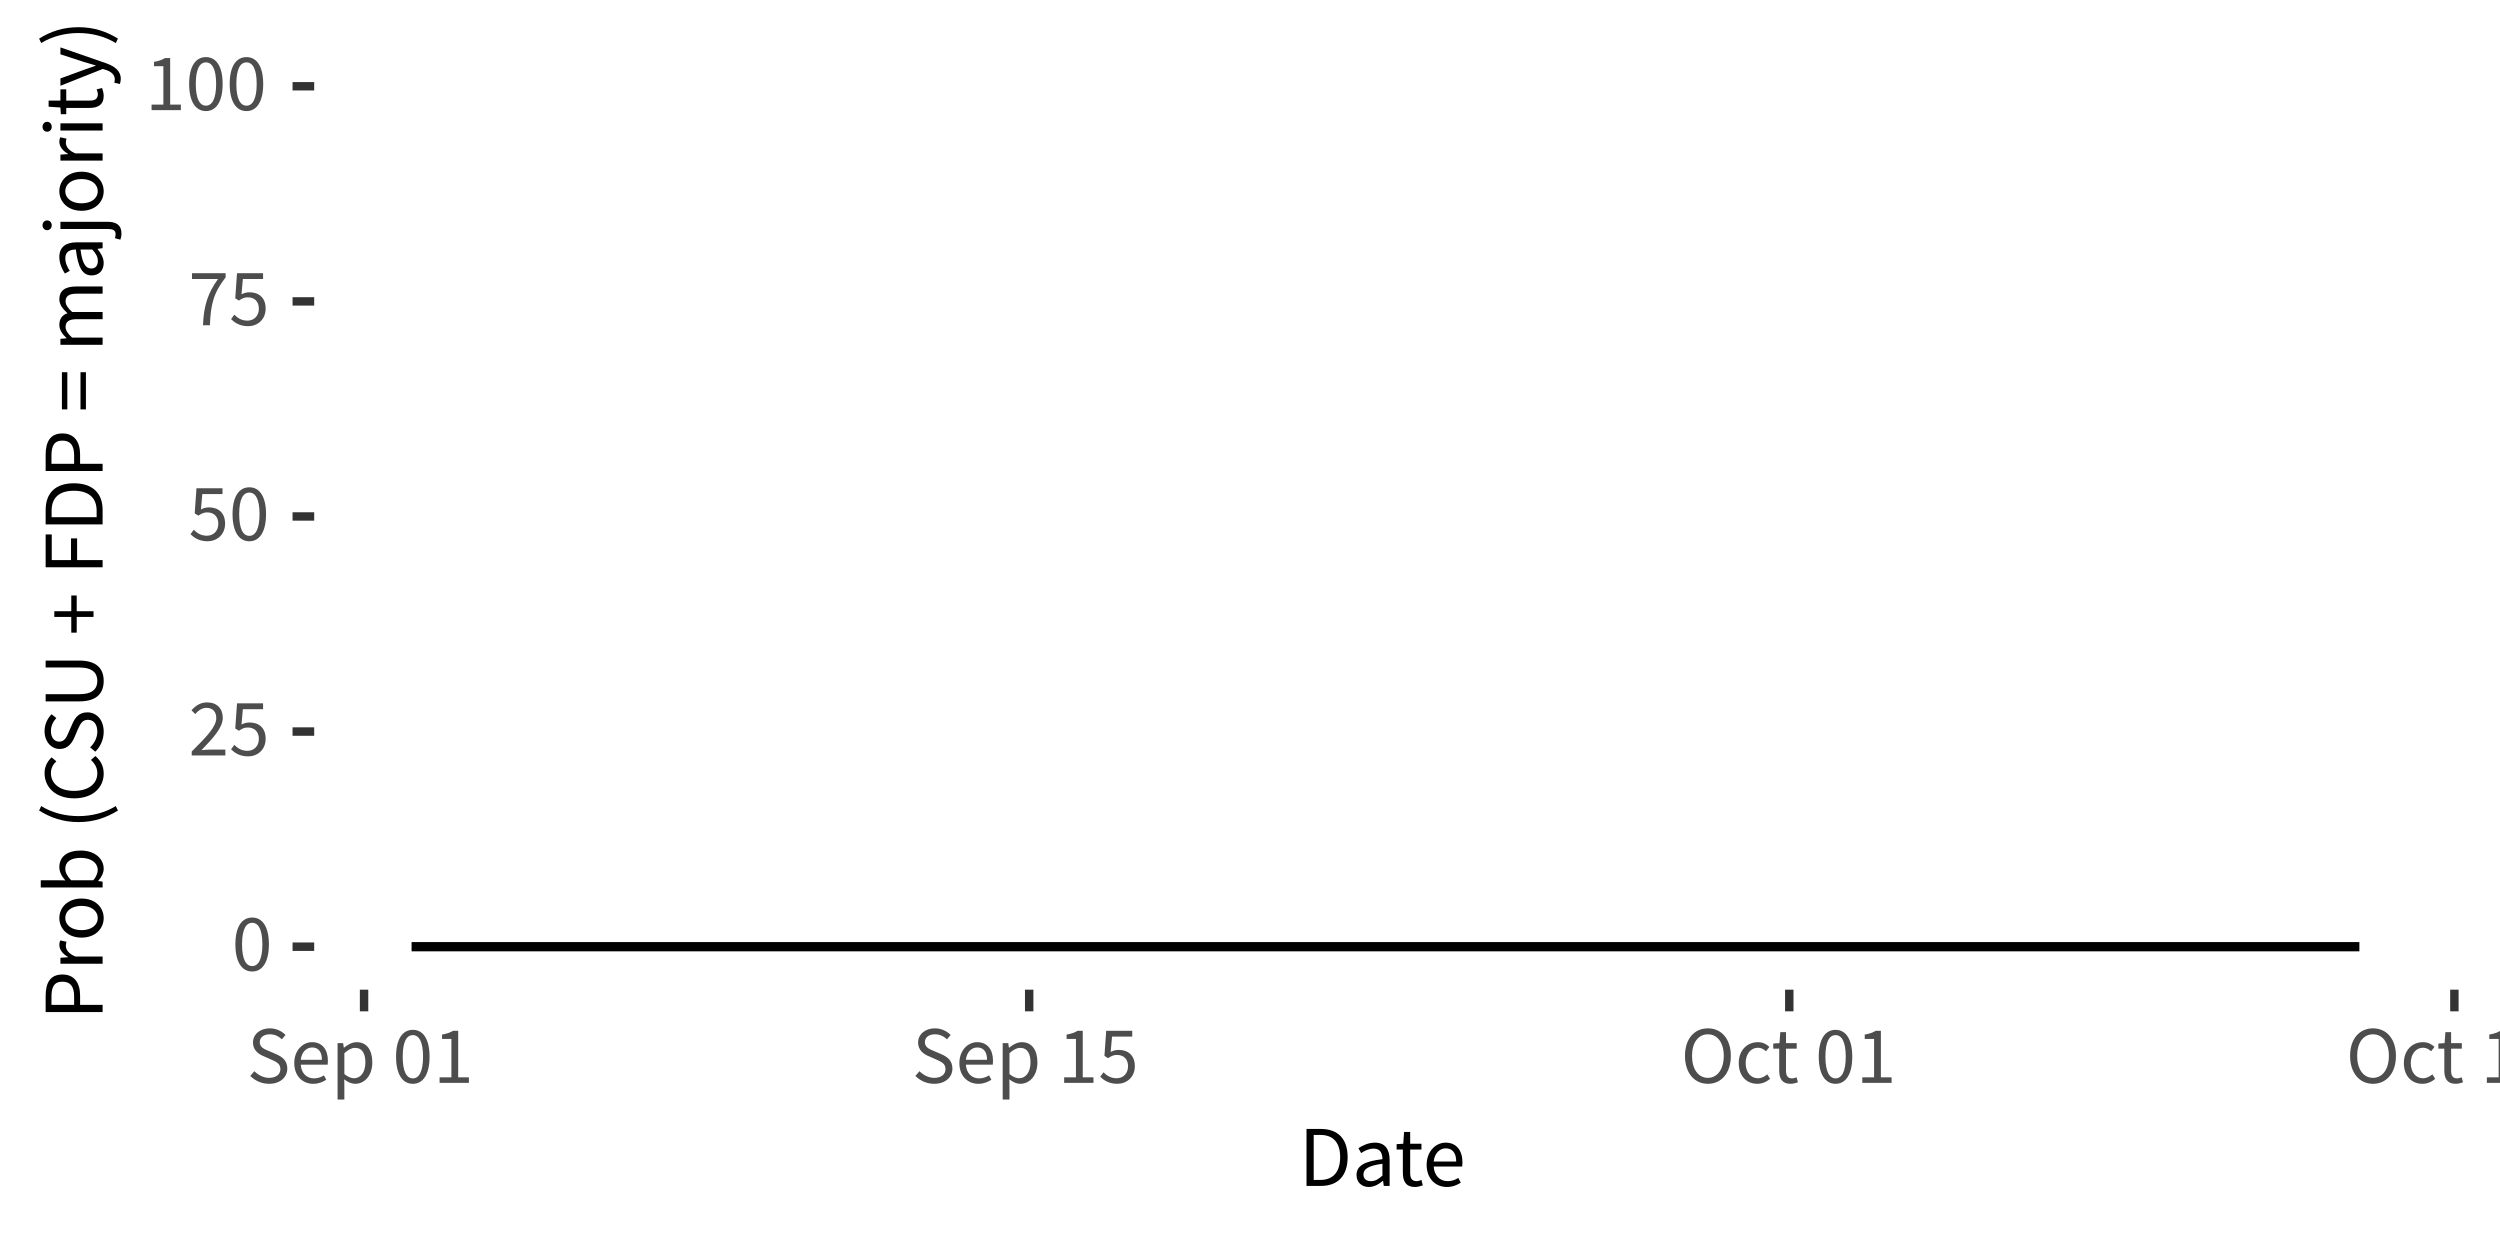 <?xml version="1.0" encoding="UTF-8"?>
<svg xmlns="http://www.w3.org/2000/svg" xmlns:xlink="http://www.w3.org/1999/xlink" width="288pt" height="144pt" viewBox="0 0 288 144" version="1.1">
<defs>
<g>
<symbol overflow="visible" id="glyph0-0">
<path style="stroke:none;" d="M 0.844 0 L 5.312 0 L 5.312 -6.203 L 0.844 -6.203 Z M 1.859 -0.547 L 2.547 -1.781 L 3.062 -2.75 L 3.094 -2.75 L 3.578 -1.781 L 4.266 -0.547 Z M 3.062 -3.641 L 2.594 -4.531 L 1.969 -5.641 L 4.172 -5.641 L 3.562 -4.531 L 3.094 -3.641 Z M 1.453 -1.031 L 1.453 -5.375 L 2.641 -3.203 Z M 4.688 -1.031 L 3.5 -3.203 L 4.688 -5.375 Z M 4.688 -1.031 "/>
</symbol>
<symbol overflow="visible" id="glyph0-1">
<path style="stroke:none;" d="M 2.344 0.109 C 3.531 0.109 4.266 -1 4.266 -3.016 C 4.266 -5.031 3.531 -6.109 2.344 -6.109 C 1.141 -6.109 0.406 -5.031 0.406 -3.016 C 0.406 -1 1.141 0.109 2.344 0.109 Z M 2.344 -0.516 C 1.641 -0.516 1.172 -1.266 1.172 -3.016 C 1.172 -4.781 1.641 -5.5 2.344 -5.5 C 3.031 -5.5 3.516 -4.781 3.516 -3.016 C 3.516 -1.266 3.031 -0.516 2.344 -0.516 Z M 2.344 -0.516 "/>
</symbol>
<symbol overflow="visible" id="glyph0-2">
<path style="stroke:none;" d="M 0.375 0 L 4.25 0 L 4.25 -0.672 L 2.516 -0.672 C 2.203 -0.672 1.828 -0.641 1.5 -0.609 C 2.922 -2.094 3.953 -3.219 3.953 -4.344 C 3.953 -5.406 3.266 -6.109 2.156 -6.109 C 1.375 -6.109 0.844 -5.75 0.344 -5.203 L 0.781 -4.766 C 1.125 -5.172 1.562 -5.484 2.062 -5.484 C 2.828 -5.484 3.203 -5 3.203 -4.312 C 3.203 -3.344 2.188 -2.25 0.375 -0.453 Z M 0.375 0 "/>
</symbol>
<symbol overflow="visible" id="glyph0-3">
<path style="stroke:none;" d="M 2.203 0.109 C 3.25 0.109 4.219 -0.625 4.219 -1.922 C 4.219 -3.219 3.391 -3.797 2.359 -3.797 C 2 -3.797 1.719 -3.703 1.438 -3.562 L 1.594 -5.328 L 3.922 -5.328 L 3.922 -6 L 0.922 -6 L 0.719 -3.109 L 1.141 -2.844 C 1.5 -3.078 1.75 -3.219 2.156 -3.219 C 2.938 -3.219 3.438 -2.734 3.438 -1.906 C 3.438 -1.062 2.859 -0.531 2.125 -0.531 C 1.422 -0.531 0.969 -0.859 0.609 -1.219 L 0.234 -0.703 C 0.656 -0.297 1.234 0.109 2.203 0.109 Z M 2.203 0.109 "/>
</symbol>
<symbol overflow="visible" id="glyph0-4">
<path style="stroke:none;" d="M 1.672 0 L 2.469 0 C 2.562 -2.344 2.859 -3.703 4.281 -5.516 L 4.281 -6 L 0.406 -6 L 0.406 -5.328 L 3.406 -5.328 C 2.219 -3.688 1.766 -2.25 1.672 0 Z M 1.672 0 "/>
</symbol>
<symbol overflow="visible" id="glyph0-5">
<path style="stroke:none;" d="M 0.75 0 L 4.125 0 L 4.125 -0.641 L 2.891 -0.641 L 2.891 -6 L 2.297 -6 C 1.969 -5.797 1.578 -5.656 1.031 -5.562 L 1.031 -5.062 L 2.109 -5.062 L 2.109 -0.641 L 0.75 -0.641 Z M 0.75 0 "/>
</symbol>
<symbol overflow="visible" id="glyph0-6">
<path style="stroke:none;" d="M 2.562 0.109 C 3.859 0.109 4.656 -0.672 4.656 -1.641 C 4.656 -2.562 4.094 -2.984 3.391 -3.297 L 2.516 -3.672 C 2.016 -3.875 1.484 -4.094 1.484 -4.688 C 1.484 -5.25 1.953 -5.594 2.641 -5.594 C 3.203 -5.594 3.656 -5.375 4.031 -5.016 L 4.453 -5.516 C 4.016 -5.969 3.375 -6.281 2.641 -6.281 C 1.516 -6.281 0.703 -5.594 0.703 -4.641 C 0.703 -3.75 1.359 -3.297 1.953 -3.062 L 2.828 -2.672 C 3.422 -2.406 3.859 -2.203 3.859 -1.578 C 3.859 -0.984 3.375 -0.578 2.562 -0.578 C 1.922 -0.578 1.312 -0.891 0.859 -1.344 L 0.391 -0.797 C 0.938 -0.25 1.688 0.109 2.562 0.109 Z M 2.562 0.109 "/>
</symbol>
<symbol overflow="visible" id="glyph0-7">
<path style="stroke:none;" d="M 2.625 0.109 C 3.25 0.109 3.734 -0.109 4.125 -0.359 L 3.859 -0.859 C 3.516 -0.656 3.156 -0.516 2.719 -0.516 C 1.844 -0.516 1.25 -1.125 1.188 -2.094 L 4.281 -2.094 C 4.297 -2.203 4.312 -2.375 4.312 -2.547 C 4.312 -3.844 3.656 -4.688 2.484 -4.688 C 1.438 -4.688 0.438 -3.766 0.438 -2.281 C 0.438 -0.781 1.406 0.109 2.625 0.109 Z M 1.188 -2.656 C 1.281 -3.562 1.859 -4.078 2.5 -4.078 C 3.219 -4.078 3.625 -3.578 3.625 -2.656 Z M 1.188 -2.656 "/>
</symbol>
<symbol overflow="visible" id="glyph0-8">
<path style="stroke:none;" d="M 0.766 1.922 L 1.547 1.922 L 1.547 0.391 L 1.531 -0.406 C 1.953 -0.078 2.375 0.109 2.797 0.109 C 3.844 0.109 4.766 -0.797 4.766 -2.359 C 4.766 -3.766 4.141 -4.688 2.969 -4.688 C 2.422 -4.688 1.922 -4.391 1.5 -4.047 L 1.484 -4.047 L 1.406 -4.578 L 0.766 -4.578 Z M 2.656 -0.531 C 2.359 -0.531 1.953 -0.672 1.547 -1.016 L 1.547 -3.422 C 2 -3.812 2.375 -4.031 2.766 -4.031 C 3.625 -4.031 3.969 -3.359 3.969 -2.359 C 3.969 -1.219 3.422 -0.531 2.656 -0.531 Z M 2.656 -0.531 "/>
</symbol>
<symbol overflow="visible" id="glyph0-9">
<path style="stroke:none;" d=""/>
</symbol>
<symbol overflow="visible" id="glyph0-10">
<path style="stroke:none;" d="M 3.125 0.109 C 4.672 0.109 5.766 -1.125 5.766 -3.109 C 5.766 -5.078 4.672 -6.281 3.125 -6.281 C 1.578 -6.281 0.484 -5.094 0.484 -3.109 C 0.484 -1.125 1.578 0.109 3.125 0.109 Z M 3.125 -0.578 C 2.016 -0.578 1.297 -1.578 1.297 -3.109 C 1.297 -4.641 2.016 -5.594 3.125 -5.594 C 4.219 -5.594 4.953 -4.641 4.953 -3.109 C 4.953 -1.578 4.219 -0.578 3.125 -0.578 Z M 3.125 -0.578 "/>
</symbol>
<symbol overflow="visible" id="glyph0-11">
<path style="stroke:none;" d="M 2.578 0.109 C 3.125 0.109 3.641 -0.109 4.047 -0.469 L 3.719 -0.984 C 3.438 -0.734 3.062 -0.531 2.641 -0.531 C 1.812 -0.531 1.234 -1.234 1.234 -2.281 C 1.234 -3.328 1.828 -4.047 2.656 -4.047 C 3.031 -4.047 3.312 -3.875 3.578 -3.641 L 3.969 -4.141 C 3.656 -4.438 3.234 -4.688 2.641 -4.688 C 1.453 -4.688 0.438 -3.812 0.438 -2.281 C 0.438 -0.766 1.359 0.109 2.578 0.109 Z M 2.578 0.109 "/>
</symbol>
<symbol overflow="visible" id="glyph0-12">
<path style="stroke:none;" d="M 2.203 0.109 C 2.5 0.109 2.797 0.031 3.062 -0.062 L 2.906 -0.641 C 2.75 -0.578 2.547 -0.516 2.391 -0.516 C 1.859 -0.516 1.688 -0.844 1.688 -1.406 L 1.688 -3.938 L 2.922 -3.938 L 2.922 -4.578 L 1.688 -4.578 L 1.688 -5.844 L 1.031 -5.844 L 0.938 -4.578 L 0.219 -4.531 L 0.219 -3.938 L 0.906 -3.938 L 0.906 -1.406 C 0.906 -0.516 1.234 0.109 2.203 0.109 Z M 2.203 0.109 "/>
</symbol>
<symbol overflow="visible" id="glyph1-0">
<path style="stroke:none;" d="M 0.891 0 L 5.656 0 L 5.656 -6.594 L 0.891 -6.594 Z M 1.969 -0.578 L 2.703 -1.906 L 3.25 -2.938 L 3.297 -2.938 L 3.812 -1.906 L 4.547 -0.578 Z M 3.25 -3.875 L 2.75 -4.812 L 2.094 -6 L 4.438 -6 L 3.781 -4.812 L 3.297 -3.875 Z M 1.547 -1.094 L 1.547 -5.719 L 2.812 -3.406 Z M 4.984 -1.094 L 3.719 -3.406 L 4.984 -5.719 Z M 4.984 -1.094 "/>
</symbol>
<symbol overflow="visible" id="glyph1-1">
<path style="stroke:none;" d="M 0.906 0 L 2.578 0 C 4.562 0 5.641 -1.219 5.641 -3.312 C 5.641 -5.391 4.562 -6.562 2.547 -6.562 L 0.906 -6.562 Z M 1.734 -0.688 L 1.734 -5.875 L 2.484 -5.875 C 4.016 -5.875 4.781 -4.953 4.781 -3.312 C 4.781 -1.656 4.016 -0.688 2.484 -0.688 Z M 1.734 -0.688 "/>
</symbol>
<symbol overflow="visible" id="glyph1-2">
<path style="stroke:none;" d="M 1.938 0.125 C 2.547 0.125 3.094 -0.203 3.547 -0.578 L 3.578 -0.578 L 3.656 0 L 4.328 0 L 4.328 -2.984 C 4.328 -4.188 3.828 -4.984 2.641 -4.984 C 1.859 -4.984 1.188 -4.641 0.734 -4.344 L 1.047 -3.781 C 1.438 -4.047 1.938 -4.297 2.5 -4.297 C 3.297 -4.297 3.5 -3.703 3.5 -3.078 C 1.438 -2.844 0.516 -2.312 0.516 -1.266 C 0.516 -0.391 1.125 0.125 1.938 0.125 Z M 2.188 -0.547 C 1.703 -0.547 1.312 -0.766 1.312 -1.312 C 1.312 -1.938 1.875 -2.344 3.5 -2.547 L 3.5 -1.188 C 3.031 -0.766 2.656 -0.547 2.188 -0.547 Z M 2.188 -0.547 "/>
</symbol>
<symbol overflow="visible" id="glyph1-3">
<path style="stroke:none;" d="M 2.344 0.125 C 2.656 0.125 2.984 0.031 3.25 -0.062 L 3.094 -0.688 C 2.938 -0.625 2.703 -0.547 2.547 -0.547 C 1.984 -0.547 1.797 -0.891 1.797 -1.484 L 1.797 -4.188 L 3.094 -4.188 L 3.094 -4.859 L 1.797 -4.859 L 1.797 -6.219 L 1.094 -6.219 L 1 -4.859 L 0.234 -4.812 L 0.234 -4.188 L 0.953 -4.188 L 0.953 -1.5 C 0.953 -0.547 1.312 0.125 2.344 0.125 Z M 2.344 0.125 "/>
</symbol>
<symbol overflow="visible" id="glyph1-4">
<path style="stroke:none;" d="M 2.797 0.125 C 3.453 0.125 3.969 -0.109 4.391 -0.375 L 4.094 -0.922 C 3.734 -0.688 3.344 -0.547 2.891 -0.547 C 1.953 -0.547 1.328 -1.203 1.266 -2.234 L 4.547 -2.234 C 4.562 -2.344 4.578 -2.531 4.578 -2.703 C 4.578 -4.094 3.875 -4.984 2.641 -4.984 C 1.531 -4.984 0.453 -4.016 0.453 -2.422 C 0.453 -0.828 1.484 0.125 2.797 0.125 Z M 1.266 -2.812 C 1.359 -3.781 1.984 -4.328 2.656 -4.328 C 3.422 -4.328 3.859 -3.797 3.859 -2.812 Z M 1.266 -2.812 "/>
</symbol>
<symbol overflow="visible" id="glyph2-0">
<path style="stroke:none;" d="M 0 -0.891 L 0 -5.656 L -6.594 -5.656 L -6.594 -0.891 Z M -0.578 -1.969 L -1.906 -2.703 L -2.938 -3.25 L -2.938 -3.297 L -1.906 -3.812 L -0.578 -4.547 Z M -3.875 -3.25 L -4.812 -2.75 L -6 -2.094 L -6 -4.438 L -4.812 -3.781 L -3.875 -3.297 Z M -1.094 -1.547 L -5.719 -1.547 L -3.406 -2.812 Z M -1.094 -4.984 L -3.406 -3.719 L -5.719 -4.984 Z M -1.094 -4.984 "/>
</symbol>
<symbol overflow="visible" id="glyph2-1">
<path style="stroke:none;" d="M 0 -0.906 L 0 -1.734 L -2.594 -1.734 L -2.594 -2.812 C -2.594 -4.25 -3.25 -5.234 -4.625 -5.234 C -6.062 -5.234 -6.562 -4.234 -6.562 -2.766 L -6.562 -0.906 Z M -3.281 -1.734 L -5.891 -1.734 L -5.891 -2.672 C -5.891 -3.812 -5.578 -4.406 -4.625 -4.406 C -3.703 -4.406 -3.281 -3.844 -3.281 -2.703 Z M -3.281 -1.734 "/>
</symbol>
<symbol overflow="visible" id="glyph2-2">
<path style="stroke:none;" d="M 0 -0.812 L 0 -1.641 L -3.125 -1.641 C -3.938 -1.969 -4.234 -2.453 -4.234 -2.875 C -4.234 -3.062 -4.203 -3.188 -4.156 -3.344 L -4.875 -3.5 C -4.953 -3.344 -4.984 -3.188 -4.984 -2.984 C -4.984 -2.438 -4.594 -1.938 -3.984 -1.594 L -3.984 -1.562 L -4.859 -1.5 L -4.859 -0.812 Z M 0 -0.812 "/>
</symbol>
<symbol overflow="visible" id="glyph2-3">
<path style="stroke:none;" d="M 0.125 -2.703 C 0.125 -3.906 -0.812 -4.953 -2.422 -4.953 C -4.047 -4.953 -4.984 -3.906 -4.984 -2.703 C -4.984 -1.516 -4.047 -0.453 -2.422 -0.453 C -0.812 -0.453 0.125 -1.516 0.125 -2.703 Z M -0.562 -2.703 C -0.562 -1.875 -1.312 -1.312 -2.422 -1.312 C -3.547 -1.312 -4.297 -1.875 -4.297 -2.703 C -4.297 -3.547 -3.547 -4.109 -2.422 -4.109 C -1.312 -4.109 -0.562 -3.547 -0.562 -2.703 Z M -0.562 -2.703 "/>
</symbol>
<symbol overflow="visible" id="glyph2-4">
<path style="stroke:none;" d="M 0.125 -2.969 C 0.125 -4.078 -0.844 -5.062 -2.516 -5.062 C -4.016 -5.062 -4.984 -4.406 -4.984 -3.141 C -4.984 -2.594 -4.688 -2.062 -4.297 -1.625 L -5.188 -1.641 L -7.125 -1.641 L -7.125 -0.812 L 0 -0.812 L 0 -1.484 L -0.5 -1.547 L -0.5 -1.578 C -0.109 -2.016 0.125 -2.516 0.125 -2.969 Z M -0.562 -2.828 C -0.562 -2.516 -0.703 -2.062 -1.078 -1.641 L -3.625 -1.641 C -4.062 -2.094 -4.297 -2.531 -4.297 -2.938 C -4.297 -3.859 -3.562 -4.219 -2.5 -4.219 C -1.297 -4.219 -0.562 -3.625 -0.562 -2.828 Z M -0.562 -2.828 "/>
</symbol>
<symbol overflow="visible" id="glyph2-5">
<path style="stroke:none;" d=""/>
</symbol>
<symbol overflow="visible" id="glyph2-6">
<path style="stroke:none;" d="M 1.766 -2.141 L 1.516 -2.656 C 0.25 -1.875 -1.266 -1.5 -2.781 -1.5 C -4.297 -1.5 -5.812 -1.875 -7.078 -2.656 L -7.312 -2.141 C -5.984 -1.312 -4.547 -0.812 -2.781 -0.812 C -1.016 -0.812 0.422 -1.312 1.766 -2.141 Z M 1.766 -2.141 "/>
</symbol>
<symbol overflow="visible" id="glyph2-7">
<path style="stroke:none;" d="M 0.125 -3.375 C 0.125 -4.234 -0.234 -4.875 -0.828 -5.391 L -1.344 -4.938 C -0.891 -4.516 -0.609 -4.047 -0.609 -3.406 C -0.609 -2.172 -1.656 -1.375 -3.297 -1.375 C -4.938 -1.375 -5.953 -2.203 -5.953 -3.438 C -5.953 -4 -5.703 -4.438 -5.328 -4.781 L -5.875 -5.234 C -6.297 -4.844 -6.688 -4.234 -6.688 -3.438 C -6.688 -1.766 -5.391 -0.516 -3.281 -0.516 C -1.141 -0.516 0.125 -1.734 0.125 -3.375 Z M 0.125 -3.375 "/>
</symbol>
<symbol overflow="visible" id="glyph2-8">
<path style="stroke:none;" d="M 0.125 -2.719 C 0.125 -4.094 -0.703 -4.953 -1.75 -4.953 C -2.719 -4.953 -3.172 -4.359 -3.5 -3.594 L -3.906 -2.672 C -4.125 -2.156 -4.359 -1.578 -4.984 -1.578 C -5.578 -1.578 -5.953 -2.062 -5.953 -2.797 C -5.953 -3.406 -5.703 -3.891 -5.328 -4.297 L -5.875 -4.734 C -6.344 -4.266 -6.688 -3.578 -6.688 -2.797 C -6.688 -1.609 -5.938 -0.734 -4.938 -0.734 C -3.984 -0.734 -3.516 -1.453 -3.25 -2.062 L -2.844 -3.016 C -2.562 -3.625 -2.344 -4.094 -1.688 -4.094 C -1.047 -4.094 -0.609 -3.594 -0.609 -2.734 C -0.609 -2.047 -0.938 -1.391 -1.438 -0.922 L -0.844 -0.422 C -0.266 -0.984 0.125 -1.797 0.125 -2.719 Z M 0.125 -2.719 "/>
</symbol>
<symbol overflow="visible" id="glyph2-9">
<path style="stroke:none;" d="M 0.125 -3.234 C 0.125 -4.562 -0.594 -5.578 -2.703 -5.578 L -6.562 -5.578 L -6.562 -4.781 L -2.688 -4.781 C -1.109 -4.781 -0.609 -4.094 -0.609 -3.234 C -0.609 -2.375 -1.109 -1.703 -2.688 -1.703 L -6.562 -1.703 L -6.562 -0.875 L -2.703 -0.875 C -0.594 -0.875 0.125 -1.891 0.125 -3.234 Z M 0.125 -3.234 "/>
</symbol>
<symbol overflow="visible" id="glyph2-10">
<path style="stroke:none;" d="M -1.047 -2.156 L -1.047 -2.812 L -2.984 -2.812 L -2.984 -4.625 L -3.609 -4.625 L -3.609 -2.812 L -5.562 -2.812 L -5.562 -2.156 L -3.609 -2.156 L -3.609 -0.344 L -2.984 -0.344 L -2.984 -2.156 Z M -1.047 -2.156 "/>
</symbol>
<symbol overflow="visible" id="glyph2-11">
<path style="stroke:none;" d="M 0 -0.906 L 0 -1.734 L -2.938 -1.734 L -2.938 -4.234 L -3.641 -4.234 L -3.641 -1.734 L -5.859 -1.734 L -5.859 -4.688 L -6.562 -4.688 L -6.562 -0.906 Z M 0 -0.906 "/>
</symbol>
<symbol overflow="visible" id="glyph2-12">
<path style="stroke:none;" d="M 0 -0.906 L 0 -2.578 C 0 -4.562 -1.219 -5.641 -3.312 -5.641 C -5.391 -5.641 -6.562 -4.562 -6.562 -2.547 L -6.562 -0.906 Z M -0.688 -1.734 L -5.875 -1.734 L -5.875 -2.484 C -5.875 -4.016 -4.953 -4.781 -3.312 -4.781 C -1.656 -4.781 -0.688 -4.016 -0.688 -2.484 Z M -0.688 -1.734 "/>
</symbol>
<symbol overflow="visible" id="glyph2-13">
<path style="stroke:none;" d="M -4.062 -0.344 L -4.062 -4.625 L -4.688 -4.625 L -4.688 -0.344 Z M -1.922 -0.344 L -1.922 -4.625 L -2.547 -4.625 L -2.547 -0.344 Z M -1.922 -0.344 "/>
</symbol>
<symbol overflow="visible" id="glyph2-14">
<path style="stroke:none;" d="M 0 -0.812 L 0 -1.641 L -3.516 -1.641 C -4.016 -2.094 -4.266 -2.5 -4.266 -2.859 C -4.266 -3.484 -3.875 -3.766 -2.969 -3.766 L 0 -3.766 L 0 -4.594 L -3.516 -4.594 C -4.016 -5.047 -4.266 -5.438 -4.266 -5.812 C -4.266 -6.422 -3.875 -6.703 -2.969 -6.703 L 0 -6.703 L 0 -7.531 L -3.078 -7.531 C -4.312 -7.531 -4.984 -7.047 -4.984 -6.047 C -4.984 -5.453 -4.594 -4.953 -4.047 -4.453 C -4.625 -4.25 -4.984 -3.844 -4.984 -3.109 C -4.984 -2.531 -4.625 -2.016 -4.156 -1.594 L -4.156 -1.562 L -4.859 -1.5 L -4.859 -0.812 Z M 0 -0.812 "/>
</symbol>
<symbol overflow="visible" id="glyph2-15">
<path style="stroke:none;" d="M 0.125 -1.938 C 0.125 -2.547 -0.203 -3.094 -0.578 -3.547 L -0.578 -3.578 L 0 -3.656 L 0 -4.328 L -2.984 -4.328 C -4.188 -4.328 -4.984 -3.828 -4.984 -2.641 C -4.984 -1.859 -4.641 -1.188 -4.344 -0.734 L -3.781 -1.047 C -4.047 -1.438 -4.297 -1.938 -4.297 -2.5 C -4.297 -3.297 -3.703 -3.5 -3.078 -3.5 C -2.844 -1.438 -2.312 -0.516 -1.266 -0.516 C -0.391 -0.516 0.125 -1.125 0.125 -1.938 Z M -0.547 -2.188 C -0.547 -1.703 -0.766 -1.312 -1.312 -1.312 C -1.938 -1.312 -2.344 -1.875 -2.547 -3.5 L -1.188 -3.5 C -0.766 -3.031 -0.547 -2.656 -0.547 -2.188 Z M -0.547 -2.188 "/>
</symbol>
<symbol overflow="visible" id="glyph2-16">
<path style="stroke:none;" d="M 2.172 -0.312 C 2.172 -1.297 1.547 -1.656 0.547 -1.656 L -4.859 -1.656 L -4.859 -0.828 L 0.547 -0.828 C 1.141 -0.828 1.5 -0.703 1.5 -0.234 C 1.5 -0.062 1.453 0.109 1.422 0.234 L 2.047 0.406 C 2.109 0.234 2.172 -0.016 2.172 -0.312 Z M -5.859 -1.25 C -5.859 -1.562 -6.078 -1.812 -6.391 -1.812 C -6.703 -1.812 -6.922 -1.562 -6.922 -1.25 C -6.922 -0.938 -6.703 -0.688 -6.391 -0.688 C -6.078 -0.688 -5.859 -0.938 -5.859 -1.25 Z M -5.859 -1.25 "/>
</symbol>
<symbol overflow="visible" id="glyph2-17">
<path style="stroke:none;" d="M 0 -0.812 L 0 -1.641 L -4.859 -1.641 L -4.859 -0.812 Z M -5.859 -1.234 C -5.859 -1.562 -6.078 -1.812 -6.391 -1.812 C -6.703 -1.812 -6.922 -1.562 -6.922 -1.234 C -6.922 -0.922 -6.703 -0.672 -6.391 -0.672 C -6.078 -0.672 -5.859 -0.922 -5.859 -1.234 Z M -5.859 -1.234 "/>
</symbol>
<symbol overflow="visible" id="glyph2-18">
<path style="stroke:none;" d="M 0.125 -2.344 C 0.125 -2.656 0.031 -2.984 -0.062 -3.25 L -0.688 -3.094 C -0.625 -2.938 -0.547 -2.703 -0.547 -2.547 C -0.547 -1.984 -0.891 -1.797 -1.484 -1.797 L -4.188 -1.797 L -4.188 -3.094 L -4.859 -3.094 L -4.859 -1.797 L -6.219 -1.797 L -6.219 -1.094 L -4.859 -1 L -4.812 -0.234 L -4.188 -0.234 L -4.188 -0.953 L -1.5 -0.953 C -0.547 -0.953 0.125 -1.312 0.125 -2.344 Z M 0.125 -2.344 "/>
</symbol>
<symbol overflow="visible" id="glyph2-19">
<path style="stroke:none;" d="M 2.094 -0.906 C 2.094 -1.875 1.359 -2.375 0.406 -2.719 L -4.859 -4.547 L -4.859 -3.75 L -2.172 -2.875 C -1.734 -2.75 -1.234 -2.609 -0.797 -2.469 L -0.797 -2.438 C -1.25 -2.281 -1.75 -2.109 -2.172 -1.953 L -4.859 -0.969 L -4.859 -0.125 L 0.016 -2.062 L 0.375 -1.953 C 0.969 -1.766 1.406 -1.406 1.406 -0.859 C 1.406 -0.734 1.375 -0.594 1.344 -0.484 L 1.984 -0.328 C 2.047 -0.484 2.094 -0.688 2.094 -0.906 Z M 2.094 -0.906 "/>
</symbol>
<symbol overflow="visible" id="glyph2-20">
<path style="stroke:none;" d="M 1.766 -0.891 C 0.422 -1.719 -1.016 -2.203 -2.781 -2.203 C -4.547 -2.203 -5.984 -1.719 -7.312 -0.891 L -7.078 -0.375 C -5.812 -1.156 -4.297 -1.531 -2.781 -1.531 C -1.266 -1.531 0.25 -1.156 1.516 -0.375 Z M 1.766 -0.891 "/>
</symbol>
</g>
</defs>
<g id="surface94">
<rect x="0" y="0" width="288" height="144" style="fill:rgb(100%,100%,100%);fill-opacity:1;stroke:none;"/>
<path style="fill:none;stroke-width:1.067;stroke-linecap:butt;stroke-linejoin:round;stroke:rgb(0%,0%,0%);stroke-opacity:1;stroke-miterlimit:10;" d="M 47.414 109.059 L 271.801 109.059 "/>
<g style="fill:rgb(30.196%,30.196%,30.196%);fill-opacity:1;">
  <use xlink:href="#glyph0-1" x="26.711" y="111.809"/>
</g>
<g style="fill:rgb(30.196%,30.196%,30.196%);fill-opacity:1;">
  <use xlink:href="#glyph0-2" x="21.711" y="87.027"/>
  <use xlink:href="#glyph0-3" x="26.383" y="87.027"/>
</g>
<g style="fill:rgb(30.196%,30.196%,30.196%);fill-opacity:1;">
  <use xlink:href="#glyph0-3" x="21.711" y="62.246"/>
  <use xlink:href="#glyph0-1" x="26.383" y="62.246"/>
</g>
<g style="fill:rgb(30.196%,30.196%,30.196%);fill-opacity:1;">
  <use xlink:href="#glyph0-4" x="21.711" y="37.469"/>
  <use xlink:href="#glyph0-3" x="26.383" y="37.469"/>
</g>
<g style="fill:rgb(30.196%,30.196%,30.196%);fill-opacity:1;">
  <use xlink:href="#glyph0-5" x="16.711" y="12.688"/>
  <use xlink:href="#glyph0-1" x="21.383" y="12.688"/>
  <use xlink:href="#glyph0-1" x="26.055" y="12.688"/>
</g>
<path style="fill:none;stroke-width:0.97;stroke-linecap:butt;stroke-linejoin:round;stroke:rgb(20%,20%,20%);stroke-opacity:1;stroke-miterlimit:10;" d="M 33.703 109.059 L 36.195 109.059 "/>
<path style="fill:none;stroke-width:0.97;stroke-linecap:butt;stroke-linejoin:round;stroke:rgb(20%,20%,20%);stroke-opacity:1;stroke-miterlimit:10;" d="M 33.703 84.277 L 36.195 84.277 "/>
<path style="fill:none;stroke-width:0.97;stroke-linecap:butt;stroke-linejoin:round;stroke:rgb(20%,20%,20%);stroke-opacity:1;stroke-miterlimit:10;" d="M 33.703 59.496 L 36.195 59.496 "/>
<path style="fill:none;stroke-width:0.97;stroke-linecap:butt;stroke-linejoin:round;stroke:rgb(20%,20%,20%);stroke-opacity:1;stroke-miterlimit:10;" d="M 33.703 34.719 L 36.195 34.719 "/>
<path style="fill:none;stroke-width:0.97;stroke-linecap:butt;stroke-linejoin:round;stroke:rgb(20%,20%,20%);stroke-opacity:1;stroke-miterlimit:10;" d="M 33.703 9.938 L 36.195 9.938 "/>
<path style="fill:none;stroke-width:0.97;stroke-linecap:butt;stroke-linejoin:round;stroke:rgb(20%,20%,20%);stroke-opacity:1;stroke-miterlimit:10;" d="M 41.941 116.504 L 41.941 114.012 "/>
<path style="fill:none;stroke-width:0.97;stroke-linecap:butt;stroke-linejoin:round;stroke:rgb(20%,20%,20%);stroke-opacity:1;stroke-miterlimit:10;" d="M 118.562 116.504 L 118.562 114.012 "/>
<path style="fill:none;stroke-width:0.97;stroke-linecap:butt;stroke-linejoin:round;stroke:rgb(20%,20%,20%);stroke-opacity:1;stroke-miterlimit:10;" d="M 206.125 116.504 L 206.125 114.012 "/>
<path style="fill:none;stroke-width:0.97;stroke-linecap:butt;stroke-linejoin:round;stroke:rgb(20%,20%,20%);stroke-opacity:1;stroke-miterlimit:10;" d="M 282.746 116.504 L 282.746 114.012 "/>
<g style="fill:rgb(30.196%,30.196%,30.196%);fill-opacity:1;">
  <use xlink:href="#glyph0-6" x="28.441" y="124.746"/>
  <use xlink:href="#glyph0-7" x="33.461" y="124.746"/>
  <use xlink:href="#glyph0-8" x="38.123" y="124.746"/>
  <use xlink:href="#glyph0-9" x="43.34" y="124.746"/>
  <use xlink:href="#glyph0-1" x="45.22" y="124.746"/>
  <use xlink:href="#glyph0-5" x="49.892" y="124.746"/>
</g>
<g style="fill:rgb(30.196%,30.196%,30.196%);fill-opacity:1;">
  <use xlink:href="#glyph0-6" x="105.062" y="124.746"/>
  <use xlink:href="#glyph0-7" x="110.082" y="124.746"/>
  <use xlink:href="#glyph0-8" x="114.744" y="124.746"/>
  <use xlink:href="#glyph0-9" x="119.961" y="124.746"/>
  <use xlink:href="#glyph0-5" x="121.841" y="124.746"/>
  <use xlink:href="#glyph0-3" x="126.513" y="124.746"/>
</g>
<g style="fill:rgb(30.196%,30.196%,30.196%);fill-opacity:1;">
  <use xlink:href="#glyph0-10" x="193.625" y="124.746"/>
  <use xlink:href="#glyph0-11" x="199.866" y="124.746"/>
  <use xlink:href="#glyph0-12" x="204.059" y="124.746"/>
  <use xlink:href="#glyph0-9" x="207.235" y="124.746"/>
  <use xlink:href="#glyph0-1" x="209.115" y="124.746"/>
  <use xlink:href="#glyph0-5" x="213.787" y="124.746"/>
</g>
<g style="fill:rgb(30.196%,30.196%,30.196%);fill-opacity:1;">
  <use xlink:href="#glyph0-10" x="270.246" y="124.746"/>
  <use xlink:href="#glyph0-11" x="276.487" y="124.746"/>
  <use xlink:href="#glyph0-12" x="280.68" y="124.746"/>
  <use xlink:href="#glyph0-9" x="283.856" y="124.746"/>
  <use xlink:href="#glyph0-5" x="285.736" y="124.746"/>
  <use xlink:href="#glyph0-3" x="290.408" y="124.746"/>
</g>
<g style="fill:rgb(0%,0%,0%);fill-opacity:1;">
  <use xlink:href="#glyph1-1" x="149.605" y="136.617"/>
  <use xlink:href="#glyph1-2" x="155.756" y="136.617"/>
  <use xlink:href="#glyph1-3" x="160.656" y="136.617"/>
  <use xlink:href="#glyph1-4" x="163.896" y="136.617"/>
</g>
<g style="fill:rgb(0%,0%,0%);fill-opacity:1;">
  <use xlink:href="#glyph2-1" x="11.82" y="117.496"/>
  <use xlink:href="#glyph2-2" x="11.82" y="111.836"/>
  <use xlink:href="#glyph2-3" x="11.82" y="108.466"/>
  <use xlink:href="#glyph2-4" x="11.82" y="103.046"/>
  <use xlink:href="#glyph2-5" x="11.82" y="97.516"/>
  <use xlink:href="#glyph2-6" x="11.82" y="95.516"/>
  <use xlink:href="#glyph2-7" x="11.82" y="92.485"/>
  <use xlink:href="#glyph2-8" x="11.82" y="87.016"/>
  <use xlink:href="#glyph2-9" x="11.82" y="81.676"/>
  <use xlink:href="#glyph2-5" x="11.82" y="75.226"/>
  <use xlink:href="#glyph2-10" x="11.82" y="73.226"/>
  <use xlink:href="#glyph2-5" x="11.82" y="68.256"/>
  <use xlink:href="#glyph2-11" x="11.82" y="66.256"/>
  <use xlink:href="#glyph2-12" x="11.82" y="61.315"/>
  <use xlink:href="#glyph2-1" x="11.82" y="55.165"/>
  <use xlink:href="#glyph2-5" x="11.82" y="49.505"/>
  <use xlink:href="#glyph2-13" x="11.82" y="47.505"/>
  <use xlink:href="#glyph2-5" x="11.82" y="42.535"/>
  <use xlink:href="#glyph2-14" x="11.82" y="40.535"/>
  <use xlink:href="#glyph2-15" x="11.82" y="32.245"/>
  <use xlink:href="#glyph2-16" x="11.82" y="27.205"/>
  <use xlink:href="#glyph2-3" x="11.82" y="24.735"/>
  <use xlink:href="#glyph2-2" x="11.82" y="19.315"/>
  <use xlink:href="#glyph2-17" x="11.82" y="15.846"/>
  <use xlink:href="#glyph2-18" x="11.82" y="13.386"/>
  <use xlink:href="#glyph2-19" x="11.82" y="10.006"/>
  <use xlink:href="#glyph2-20" x="11.82" y="5.336"/>
</g>
</g>
</svg>
